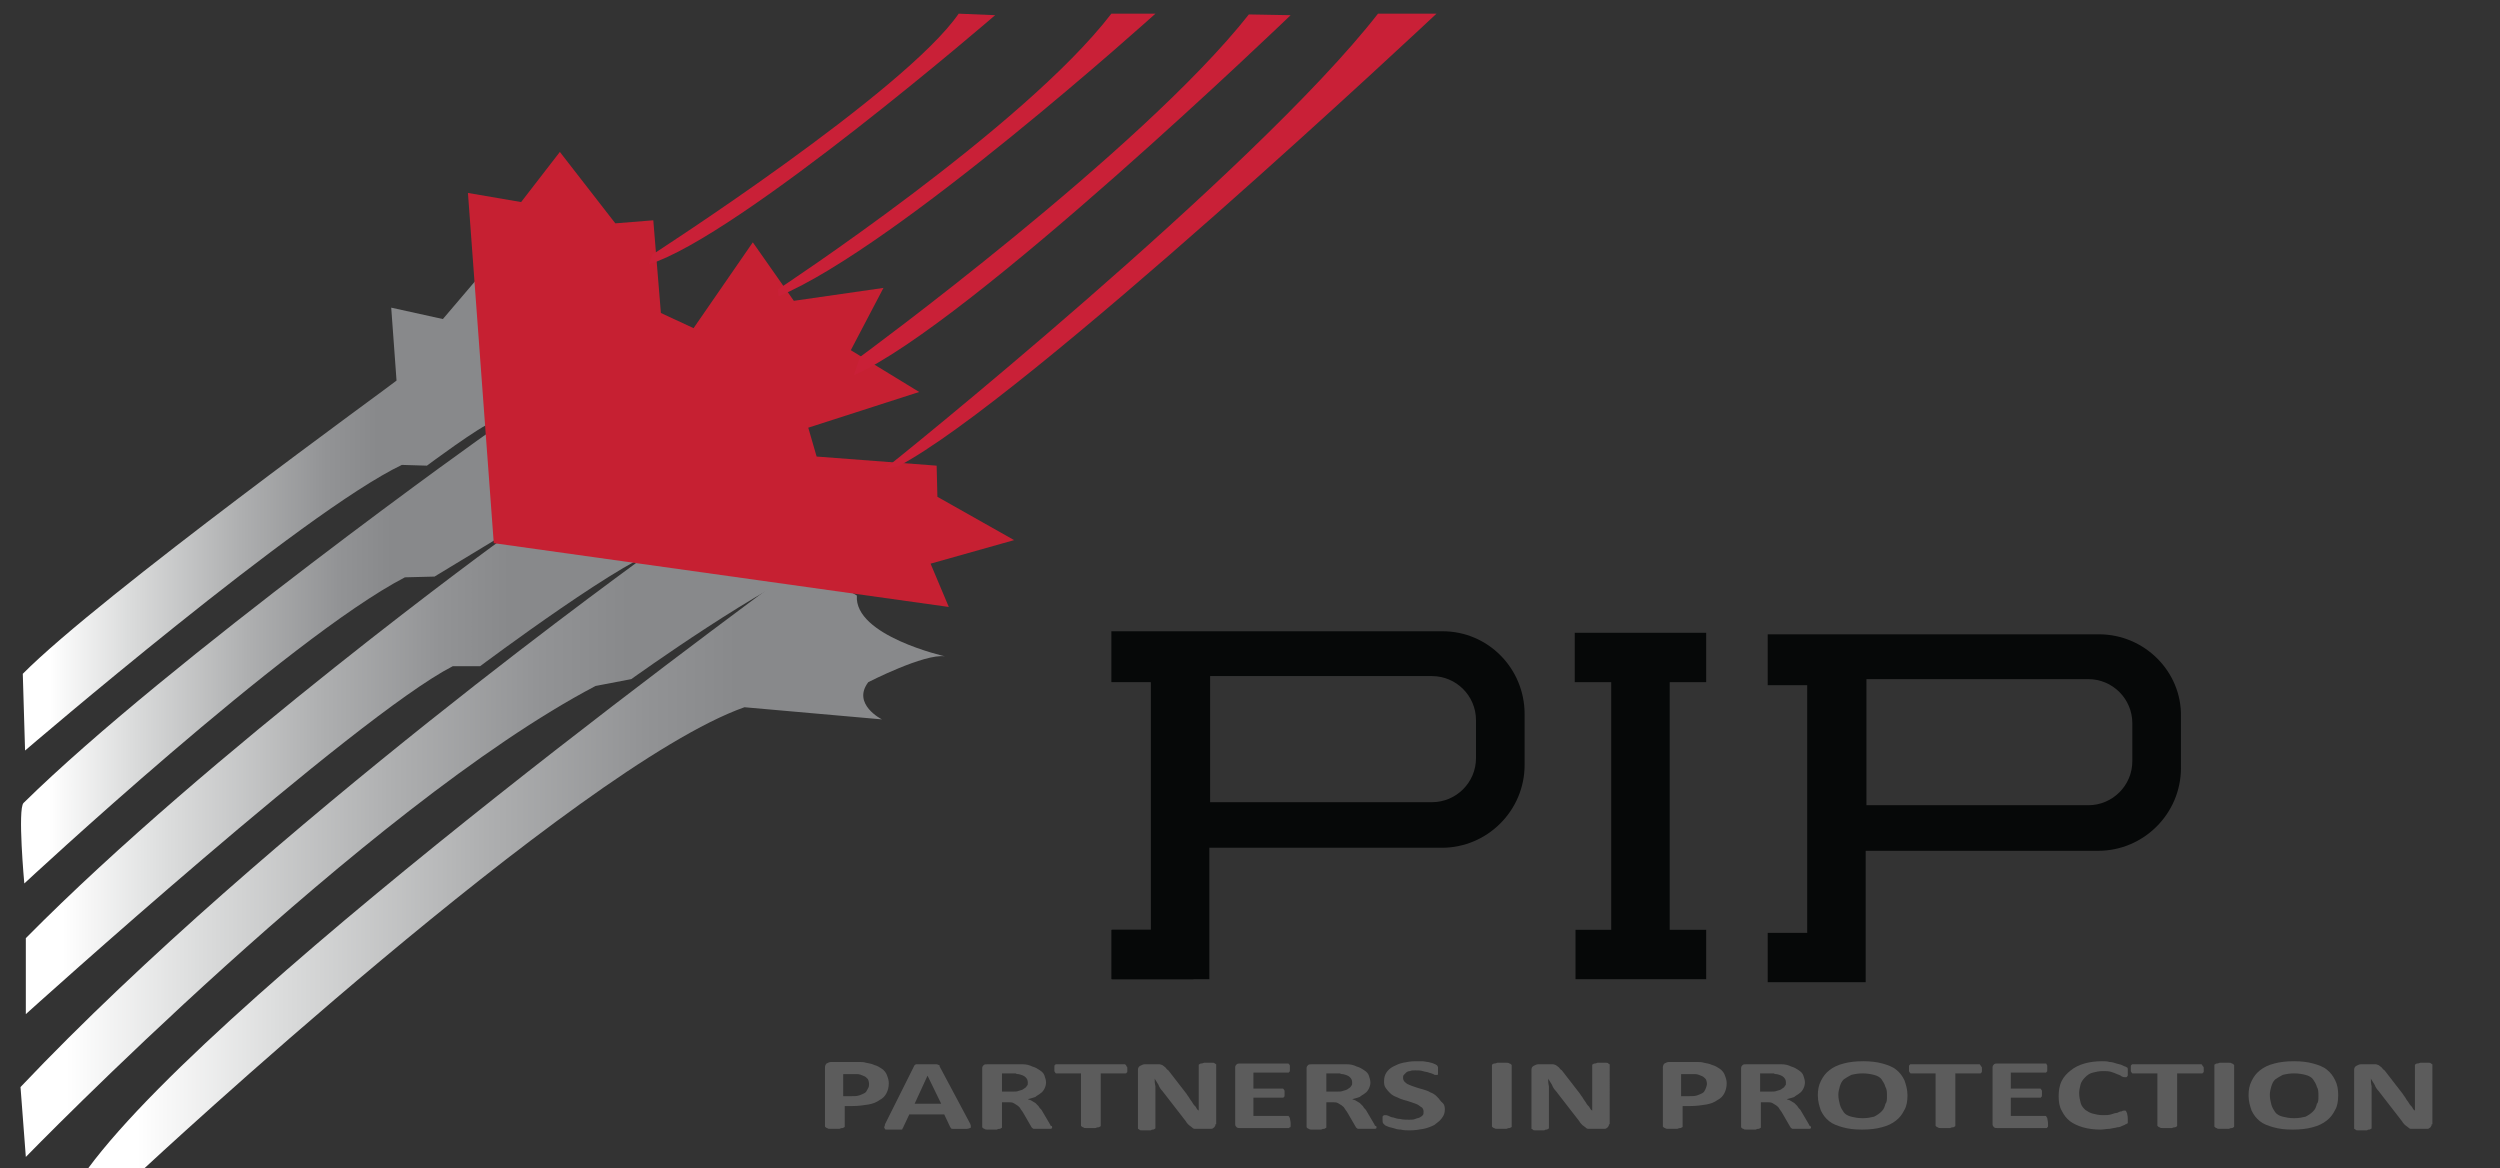 <?xml version="1.0" encoding="utf-8"?>
<!-- Generator: Adobe Illustrator 26.3.1, SVG Export Plug-In . SVG Version: 6.00 Build 0)  -->
<svg version="1.1" id="Layer_1" xmlns="http://www.w3.org/2000/svg" xmlns:xlink="http://www.w3.org/1999/xlink" x="0px" y="0px"
	 viewBox="0 0 329.1 153.8" style="enable-background:new 0 0 329.1 153.8;" xml:space="preserve">
<rect x="0" y="0" width="329.1" height="153.8" fill="#333333" stroke="none"/>
<style type="text/css">
	.st0{fill:url(#SVGID_1_);}
	.st1{fill:url(#SVGID_00000123417663875350248370000007890113740024596122_);}
	.st2{fill:url(#SVGID_00000123433189975797429350000001321365457676107177_);}
	.st3{fill:url(#SVGID_00000124856715641565866850000003479520267370377601_);}
	.st4{fill:url(#SVGID_00000119817862842609317190000006326352976537548166_);}
	.st5{fill:#060808;}
	.st6{fill:#C62032;}
	.st7{fill:#C92037;}
	.st8{fill:#5C5C5C;}
</style>
<linearGradient id="SVGID_1_" gradientUnits="userSpaceOnUse" x1="11.571" y1="113.931" x2="124.453" y2="113.931">
	<stop  offset="5.675676e-02" style="stop-color:#FFFFFF"/>
	<stop  offset="0.225" style="stop-color:#DBDCDC"/>
	<stop  offset="0.464" style="stop-color:#AEAFB0"/>
	<stop  offset="0.649" style="stop-color:#929395"/>
	<stop  offset="0.757" style="stop-color:#88898B"/>
</linearGradient>
<path class="st0" d="M11.6,153.8H19c0,0,56.9-52.9,79-60.7l18.1,1.6c0,0-4-2-1.8-4.9c0,0,7.4-3.8,10.1-3.4c0,0-12-2.7-11.6-8
	l-7.1-4.3C105.8,74.1,29.7,129.3,11.6,153.8z"/>
<linearGradient id="SVGID_00000084514827529301182860000008069531749702171327_" gradientUnits="userSpaceOnUse" x1="2.693" y1="112.481" x2="108.327" y2="112.481">
	<stop  offset="5.675676e-02" style="stop-color:#FFFFFF"/>
	<stop  offset="0.225" style="stop-color:#DBDCDC"/>
	<stop  offset="0.464" style="stop-color:#AEAFB0"/>
	<stop  offset="0.649" style="stop-color:#929395"/>
	<stop  offset="0.757" style="stop-color:#88898B"/>
</linearGradient>
<path style="fill:url(#SVGID_00000084514827529301182860000008069531749702171327_);" d="M2.7,143.1l0.7,9.2c0,0,44.9-46.2,75-62
	l4.7-0.9c0,0,18.1-13,25.2-15.2l-22.5-1.6C85.9,72.6,35.3,108.7,2.7,143.1z"/>
<linearGradient id="SVGID_00000109009029212325283780000001444238118520747911_" gradientUnits="userSpaceOnUse" x1="3.417" y1="102.063" x2="87.49" y2="102.063">
	<stop  offset="5.675676e-02" style="stop-color:#FFFFFF"/>
	<stop  offset="0.225" style="stop-color:#DBDCDC"/>
	<stop  offset="0.464" style="stop-color:#AEAFB0"/>
	<stop  offset="0.649" style="stop-color:#929395"/>
	<stop  offset="0.757" style="stop-color:#88898B"/>
</linearGradient>
<path style="fill:url(#SVGID_00000109009029212325283780000001444238118520747911_);" d="M3.4,123.5v10c0,0,43.5-39.3,56.2-45.8h3.6
	c0,0,20.3-15.2,24.3-15.4l-21-1.6C66.5,70.6,27.5,99.1,3.4,123.5z"/>
<linearGradient id="SVGID_00000159429495466358522990000010703513140165023370_" gradientUnits="userSpaceOnUse" x1="2.823" y1="86.435" x2="67.151" y2="86.435">
	<stop  offset="5.675676e-02" style="stop-color:#FFFFFF"/>
	<stop  offset="0.225" style="stop-color:#DBDCDC"/>
	<stop  offset="0.464" style="stop-color:#AEAFB0"/>
	<stop  offset="0.649" style="stop-color:#929395"/>
	<stop  offset="0.757" style="stop-color:#88898B"/>
</linearGradient>
<path style="fill:url(#SVGID_00000159429495466358522990000010703513140165023370_);" d="M3.1,105.7c-0.8,0.8,0.1,10.6,0.1,10.6
	S37.9,84,53.3,76l3.9-0.1l9.9-6l-2.3-13.3C64.8,56.5,22,87.1,3.1,105.7z"/>
<linearGradient id="SVGID_00000068645262708304245980000006339281869611144379_" gradientUnits="userSpaceOnUse" x1="3.01" y1="67.682" x2="64.705" y2="67.682">
	<stop  offset="5.675676e-02" style="stop-color:#FFFFFF"/>
	<stop  offset="0.225" style="stop-color:#DBDCDC"/>
	<stop  offset="0.464" style="stop-color:#AEAFB0"/>
	<stop  offset="0.649" style="stop-color:#929395"/>
	<stop  offset="0.757" style="stop-color:#88898B"/>
</linearGradient>
<path style="fill:url(#SVGID_00000068645262708304245980000006339281869611144379_);" d="M3,88.7l0.3,10.1c0,0,36.6-31.4,49.6-37.6
	l3.3,0.1c0,0,7.1-5.3,8.6-5.7l-1.9-19L58.3,42l-6.8-1.5l0.7,9.6C52.2,50.2,13.2,78.4,3,88.7z"/>
<path class="st5" d="M151.6,87v2.8h0.1L151.6,87L151.6,87z"/>
<rect x="151.5" y="87" class="st5" width="0.1" height="2.8"/>
<rect x="146.4" y="122.4" class="st5" width="10.7" height="6.5"/>
<path class="st5" d="M189.9,83.1h-43.6v6.7h5.2v32.6h-5.2v6.5h5.2v0h7.7v-17.3h30.6c6,0,10.9-4.9,10.9-10.9V94
	C200.7,88,195.9,83.1,189.9,83.1z M194.3,99.8c0,3.2-2.6,5.8-5.8,5.8h-29.2V89h29.2c3.2,0,5.8,2.6,5.8,5.8V99.8z"/>
<path class="st5" d="M276.3,83.5h-43.6v6.7h5.2v32.6h-5.2v6.5h5.2v0h7.7V112h30.6c6,0,10.9-4.9,10.9-10.9v-6.8
	C287.2,88.4,282.3,83.5,276.3,83.5z M280.7,100.2c0,3.2-2.6,5.8-5.8,5.8h-29.2V89.4h29.2c3.2,0,5.8,2.6,5.8,5.8V100.2z"/>
<rect x="151.5" y="87" class="st5" width="0.1" height="2.8"/>
<polygon class="st5" points="219.8,89.8 219.8,122.4 224.6,122.4 224.6,128.9 207.4,128.9 207.4,122.4 212.1,122.4 212.1,89.8 
	207.3,89.8 207.3,83.3 224.6,83.3 224.6,89.8 "/>
<polygon class="st6" points="61.6,25.4 65,71.5 124.9,79.9 122.5,74.2 133.5,71.1 123.4,65.4 123.3,61.3 107.5,60.1 106.4,56.3 
	121,51.6 112,46.1 116.3,37.9 104.5,39.6 99.1,31.9 91.3,43.2 87,41.2 86,29 81,29.4 73.7,20 68.6,26.6 "/>
<path class="st7" d="M181.4,1.8h7.7c0,0-54.2,50.9-70.9,59.6l-1.6,0.2C116.7,61.6,165.2,22.6,181.4,1.8z"/>
<path class="st7" d="M113.2,47c0,0,37.1-27.2,51.2-45.1l5.5,0.1c0,0-42.3,40.7-57.5,47.4L113.2,47z"/>
<path class="st7" d="M102.4,38.1c0,0,32.4-21.3,43.9-36.3h5.8c0,0-34,30.7-49.6,37.2L102.4,38.1z"/>
<path class="st7" d="M85.9,33.5c0,0,33.2-21.4,40.3-31.7L131,2c0,0-33.7,29.1-45.6,32.8L85.9,33.5z"/>
<g>
	<path class="st8" d="M117,142.6c0,0.5-0.1,0.9-0.3,1.3c-0.2,0.4-0.5,0.7-0.9,0.9c-0.4,0.3-0.9,0.5-1.5,0.6
		c-0.6,0.1-1.3,0.2-2.1,0.2h-1v2.7c0,0,0,0.1-0.1,0.1c0,0-0.1,0.1-0.2,0.1c-0.1,0-0.2,0-0.4,0.1c-0.2,0-0.4,0-0.6,0
		c-0.2,0-0.4,0-0.6,0c-0.2,0-0.3,0-0.4-0.1c-0.1,0-0.2-0.1-0.2-0.1c0,0-0.1-0.1-0.1-0.1v-7.8c0-0.2,0.1-0.4,0.2-0.5
		c0.2-0.1,0.4-0.2,0.6-0.2h2.9c0.3,0,0.6,0,0.8,0c0.3,0,0.6,0,0.9,0.1c0.4,0.1,0.7,0.1,1.1,0.3c0.4,0.1,0.7,0.3,1,0.5
		c0.3,0.2,0.5,0.5,0.6,0.7C116.9,141.9,117,142.2,117,142.6z M114.4,142.7c0-0.3-0.1-0.6-0.2-0.7c-0.2-0.2-0.3-0.3-0.6-0.4
		c-0.2-0.1-0.5-0.2-0.7-0.2c-0.2,0-0.5,0-0.8,0h-1.1v2.9h1.1c0.4,0,0.7,0,1-0.1c0.3-0.1,0.5-0.2,0.7-0.3c0.2-0.1,0.3-0.3,0.4-0.5
		C114.4,143.1,114.4,142.9,114.4,142.7z"/>
	<path class="st8" d="M127.7,147.9c0.1,0.2,0.1,0.3,0.1,0.4c0,0.1,0,0.2-0.1,0.2c-0.1,0-0.2,0.1-0.4,0.1c-0.2,0-0.4,0-0.7,0
		c-0.3,0-0.6,0-0.8,0c-0.2,0-0.3,0-0.4,0c-0.1,0-0.2,0-0.2-0.1c0,0-0.1-0.1-0.1-0.1l-0.8-1.7h-4.6l-0.8,1.7c0,0.1-0.1,0.1-0.1,0.2
		s-0.1,0.1-0.2,0.1c-0.1,0-0.2,0-0.4,0c-0.2,0-0.4,0-0.7,0c-0.3,0-0.5,0-0.7,0c-0.2,0-0.3,0-0.3-0.1c-0.1-0.1-0.1-0.1-0.1-0.2
		c0-0.1,0.1-0.2,0.1-0.4l3.8-7.6c0-0.1,0.1-0.1,0.1-0.2c0.1,0,0.1-0.1,0.2-0.1c0.1,0,0.3,0,0.5,0c0.2,0,0.5,0,0.8,0
		c0.4,0,0.7,0,0.9,0c0.2,0,0.4,0,0.5,0c0.1,0,0.2,0.1,0.3,0.1c0.1,0,0.1,0.1,0.1,0.2L127.7,147.9z M122.1,141.6L122.1,141.6
		l-1.7,3.7h3.5L122.1,141.6z"/>
	<path class="st8" d="M138.5,148.4c0,0,0,0.1,0,0.1c0,0-0.1,0.1-0.2,0.1c-0.1,0-0.2,0-0.4,0c-0.2,0-0.4,0-0.8,0c-0.3,0-0.5,0-0.6,0
		c-0.2,0-0.3,0-0.4,0c-0.1,0-0.2-0.1-0.2-0.1c0,0-0.1-0.1-0.1-0.1l-1.1-1.9c-0.1-0.2-0.3-0.4-0.4-0.6c-0.1-0.2-0.3-0.3-0.4-0.4
		c-0.2-0.1-0.3-0.2-0.5-0.3c-0.2-0.1-0.4-0.1-0.7-0.1h-0.8v3.3c0,0,0,0.1-0.1,0.1c0,0-0.1,0.1-0.2,0.1c-0.1,0-0.2,0-0.4,0.1
		c-0.2,0-0.4,0-0.6,0c-0.2,0-0.4,0-0.6,0c-0.2,0-0.3,0-0.4-0.1c-0.1,0-0.2-0.1-0.2-0.1c0,0-0.1-0.1-0.1-0.1v-7.8
		c0-0.2,0.1-0.3,0.2-0.4c0.1-0.1,0.3-0.1,0.5-0.1h3.2c0.3,0,0.6,0,0.8,0c0.2,0,0.4,0,0.6,0c0.5,0,0.9,0.1,1.3,0.3
		c0.4,0.1,0.7,0.3,1,0.5c0.3,0.2,0.5,0.4,0.6,0.7c0.1,0.3,0.2,0.6,0.2,0.9c0,0.3-0.1,0.6-0.2,0.8c-0.1,0.2-0.3,0.5-0.5,0.6
		c-0.2,0.2-0.5,0.3-0.7,0.5c-0.3,0.1-0.6,0.2-1,0.3c0.2,0.1,0.4,0.1,0.5,0.2c0.2,0.1,0.3,0.2,0.5,0.3c0.1,0.1,0.3,0.3,0.4,0.4
		c0.1,0.2,0.2,0.3,0.4,0.5l1,1.7c0.1,0.2,0.2,0.3,0.2,0.4C138.5,148.2,138.5,148.3,138.5,148.4z M135.3,142.5c0-0.3-0.1-0.5-0.3-0.7
		c-0.2-0.2-0.5-0.3-0.9-0.4c-0.1,0-0.3,0-0.4-0.1c-0.2,0-0.4,0-0.7,0h-1.1v2.4h1.3c0.4,0,0.7,0,0.9-0.1c0.3-0.1,0.5-0.1,0.7-0.3
		c0.2-0.1,0.3-0.2,0.4-0.4C135.3,142.9,135.3,142.7,135.3,142.5z"/>
	<path class="st8" d="M148.4,140.7c0,0.1,0,0.2,0,0.3c0,0.1,0,0.2-0.1,0.2c0,0.1-0.1,0.1-0.1,0.1c0,0-0.1,0-0.2,0h-3.1v6.9
		c0,0,0,0.1-0.1,0.1c0,0-0.1,0.1-0.2,0.1c-0.1,0-0.2,0-0.4,0.1c-0.2,0-0.4,0-0.6,0c-0.2,0-0.4,0-0.6,0c-0.2,0-0.3,0-0.4-0.1
		c-0.1,0-0.2-0.1-0.2-0.1c0,0-0.1-0.1-0.1-0.1v-6.9h-3.1c-0.1,0-0.1,0-0.2,0c0,0-0.1-0.1-0.1-0.1c0-0.1-0.1-0.1-0.1-0.2
		c0-0.1,0-0.2,0-0.3c0-0.1,0-0.2,0-0.3c0-0.1,0-0.2,0.1-0.2c0-0.1,0.1-0.1,0.1-0.1c0,0,0.1,0,0.2,0h8.7c0.1,0,0.1,0,0.2,0
		c0,0,0.1,0.1,0.1,0.1s0.1,0.1,0.1,0.2C148.4,140.4,148.4,140.5,148.4,140.7z"/>
	<path class="st8" d="M160,148c0,0.1,0,0.2-0.1,0.3c0,0.1-0.1,0.1-0.2,0.2s-0.2,0.1-0.3,0.1c-0.1,0-0.2,0-0.4,0h-1.1
		c-0.2,0-0.4,0-0.6,0c-0.2,0-0.3-0.1-0.4-0.2c-0.1-0.1-0.3-0.2-0.4-0.3c-0.1-0.1-0.3-0.3-0.4-0.5l-3.1-4c-0.2-0.2-0.4-0.5-0.5-0.8
		c-0.2-0.3-0.3-0.5-0.5-0.8h0c0,0.3,0,0.6,0.1,1c0,0.3,0,0.6,0,1v4.5c0,0,0,0.1-0.1,0.1c0,0-0.1,0.1-0.2,0.1c-0.1,0-0.2,0-0.3,0.1
		c-0.1,0-0.3,0-0.6,0c-0.2,0-0.4,0-0.6,0c-0.1,0-0.3,0-0.3-0.1c-0.1,0-0.1-0.1-0.2-0.1c0,0,0-0.1,0-0.1v-7.7c0-0.2,0.1-0.4,0.3-0.5
		c0.2-0.1,0.4-0.2,0.6-0.2h1.3c0.2,0,0.4,0,0.6,0c0.2,0,0.3,0.1,0.4,0.1c0.1,0.1,0.3,0.2,0.4,0.3c0.1,0.1,0.2,0.3,0.4,0.4l2.4,3.1
		c0.1,0.2,0.3,0.4,0.4,0.6c0.1,0.2,0.3,0.4,0.4,0.6c0.1,0.2,0.3,0.4,0.4,0.5c0.1,0.2,0.2,0.4,0.4,0.5h0c0-0.3,0-0.6,0-1
		c0-0.3,0-0.7,0-1v-4c0,0,0-0.1,0.1-0.1c0,0,0.1-0.1,0.2-0.1c0.1,0,0.2,0,0.4-0.1c0.1,0,0.3,0,0.6,0c0.2,0,0.4,0,0.5,0
		c0.1,0,0.3,0,0.3,0.1c0.1,0,0.1,0.1,0.2,0.1c0,0,0,0.1,0,0.1V148z"/>
	<path class="st8" d="M169.9,147.9c0,0.1,0,0.2,0,0.3c0,0.1,0,0.2-0.1,0.2s-0.1,0.1-0.1,0.1c0,0-0.1,0-0.2,0h-6.2
		c-0.2,0-0.4,0-0.5-0.1c-0.1-0.1-0.2-0.2-0.2-0.4v-7.5c0-0.2,0.1-0.3,0.2-0.4c0.1-0.1,0.3-0.1,0.5-0.1h6.1c0.1,0,0.1,0,0.2,0
		c0,0,0.1,0.1,0.1,0.1s0.1,0.1,0.1,0.2c0,0.1,0,0.2,0,0.3c0,0.1,0,0.2,0,0.3c0,0.1,0,0.2-0.1,0.2c0,0.1-0.1,0.1-0.1,0.1
		c0,0-0.1,0-0.2,0h-4.4v2.1h3.7c0.1,0,0.1,0,0.2,0c0,0,0.1,0.1,0.1,0.1c0,0.1,0.1,0.1,0.1,0.2c0,0.1,0,0.2,0,0.3c0,0.1,0,0.2,0,0.3
		c0,0.1,0,0.2-0.1,0.2c0,0.1-0.1,0.1-0.1,0.1s-0.1,0-0.2,0h-3.7v2.4h4.4c0.1,0,0.1,0,0.2,0c0,0,0.1,0.1,0.1,0.1
		c0,0.1,0.1,0.1,0.1,0.2C169.9,147.7,169.9,147.8,169.9,147.9z"/>
	<path class="st8" d="M181.2,148.4c0,0,0,0.1,0,0.1c0,0-0.1,0.1-0.2,0.1c-0.1,0-0.2,0-0.4,0c-0.2,0-0.4,0-0.8,0c-0.3,0-0.5,0-0.6,0
		c-0.2,0-0.3,0-0.4,0c-0.1,0-0.2-0.1-0.2-0.1c0,0-0.1-0.1-0.1-0.1l-1.1-1.9c-0.1-0.2-0.3-0.4-0.4-0.6c-0.1-0.2-0.3-0.3-0.4-0.4
		c-0.2-0.1-0.3-0.2-0.5-0.3c-0.2-0.1-0.4-0.1-0.7-0.1h-0.8v3.3c0,0,0,0.1-0.1,0.1c0,0-0.1,0.1-0.2,0.1c-0.1,0-0.2,0-0.4,0.1
		c-0.2,0-0.4,0-0.6,0c-0.2,0-0.4,0-0.6,0c-0.2,0-0.3,0-0.4-0.1c-0.1,0-0.2-0.1-0.2-0.1c0,0-0.1-0.1-0.1-0.1v-7.8
		c0-0.2,0.1-0.3,0.2-0.4c0.1-0.1,0.3-0.1,0.5-0.1h3.2c0.3,0,0.6,0,0.8,0c0.2,0,0.4,0,0.6,0c0.5,0,0.9,0.1,1.3,0.3
		c0.4,0.1,0.7,0.3,1,0.5c0.3,0.2,0.5,0.4,0.6,0.7c0.1,0.3,0.2,0.6,0.2,0.9c0,0.3-0.1,0.6-0.2,0.8c-0.1,0.2-0.3,0.5-0.5,0.6
		c-0.2,0.2-0.5,0.3-0.7,0.5c-0.3,0.1-0.6,0.2-1,0.3c0.2,0.1,0.4,0.1,0.5,0.2c0.2,0.1,0.3,0.2,0.5,0.3c0.1,0.1,0.3,0.3,0.4,0.4
		c0.1,0.2,0.2,0.3,0.4,0.5l1,1.7c0.1,0.2,0.2,0.3,0.2,0.4C181.2,148.2,181.2,148.3,181.2,148.4z M178,142.5c0-0.3-0.1-0.5-0.3-0.7
		c-0.2-0.2-0.5-0.3-0.9-0.4c-0.1,0-0.3,0-0.4-0.1c-0.2,0-0.4,0-0.7,0h-1.1v2.4h1.3c0.4,0,0.7,0,0.9-0.1c0.3-0.1,0.5-0.1,0.7-0.3
		c0.2-0.1,0.3-0.2,0.4-0.4C178,142.9,178,142.7,178,142.5z"/>
	<path class="st8" d="M190.2,146c0,0.5-0.1,0.8-0.4,1.2c-0.2,0.3-0.6,0.6-1,0.9c-0.4,0.2-0.9,0.4-1.4,0.5c-0.6,0.1-1.1,0.2-1.8,0.2
		c-0.4,0-0.8,0-1.2-0.1c-0.4,0-0.7-0.1-1-0.2c-0.3-0.1-0.5-0.1-0.7-0.2c-0.2-0.1-0.3-0.1-0.4-0.2c-0.1-0.1-0.1-0.1-0.2-0.2
		s-0.1-0.3-0.1-0.5c0-0.1,0-0.3,0-0.3c0-0.1,0-0.2,0.1-0.2c0-0.1,0.1-0.1,0.1-0.1s0.1,0,0.2,0c0.1,0,0.2,0,0.4,0.1s0.4,0.2,0.6,0.2
		c0.3,0.1,0.6,0.2,0.9,0.2c0.4,0.1,0.8,0.1,1.2,0.1c0.3,0,0.6,0,0.8-0.1s0.4-0.1,0.6-0.2c0.2-0.1,0.3-0.2,0.4-0.3
		c0.1-0.1,0.1-0.3,0.1-0.5c0-0.2-0.1-0.4-0.2-0.5c-0.2-0.1-0.4-0.3-0.6-0.4c-0.2-0.1-0.5-0.2-0.8-0.3c-0.3-0.1-0.6-0.2-1-0.3
		c-0.3-0.1-0.6-0.2-1-0.4c-0.3-0.1-0.6-0.3-0.8-0.5c-0.2-0.2-0.4-0.4-0.6-0.7c-0.2-0.3-0.2-0.6-0.2-0.9c0-0.4,0.1-0.8,0.3-1.1
		c0.2-0.3,0.5-0.6,0.9-0.8c0.4-0.2,0.8-0.4,1.3-0.5c0.5-0.1,1-0.2,1.6-0.2c0.3,0,0.6,0,0.9,0c0.3,0,0.6,0.1,0.8,0.1
		c0.3,0.1,0.5,0.1,0.7,0.2c0.2,0.1,0.3,0.1,0.4,0.2c0.1,0,0.1,0.1,0.1,0.1c0,0,0,0.1,0.1,0.1c0,0.1,0,0.1,0,0.2c0,0.1,0,0.2,0,0.3
		c0,0.1,0,0.2,0,0.3c0,0.1,0,0.2,0,0.2c0,0.1-0.1,0.1-0.1,0.1c0,0-0.1,0-0.2,0c-0.1,0-0.2,0-0.3-0.1c-0.2-0.1-0.3-0.1-0.6-0.2
		c-0.2-0.1-0.5-0.1-0.8-0.2c-0.3-0.1-0.6-0.1-1-0.1c-0.3,0-0.5,0-0.7,0.1c-0.2,0-0.4,0.1-0.5,0.2c-0.1,0.1-0.2,0.2-0.3,0.3
		c-0.1,0.1-0.1,0.2-0.1,0.4c0,0.2,0.1,0.4,0.2,0.5c0.1,0.1,0.3,0.3,0.6,0.4c0.2,0.1,0.5,0.2,0.8,0.3c0.3,0.1,0.6,0.2,1,0.3
		c0.3,0.1,0.7,0.2,1,0.4c0.3,0.1,0.6,0.3,0.8,0.5c0.2,0.2,0.4,0.4,0.6,0.7C190.1,145.3,190.2,145.6,190.2,146z"/>
	<path class="st8" d="M199,148.3c0,0,0,0.1-0.1,0.1c0,0-0.1,0.1-0.2,0.1c-0.1,0-0.2,0-0.4,0.1c-0.2,0-0.4,0-0.6,0
		c-0.2,0-0.4,0-0.6,0c-0.2,0-0.3,0-0.4-0.1c-0.1,0-0.2-0.1-0.2-0.1c0,0-0.1-0.1-0.1-0.1v-8.1c0,0,0-0.1,0.1-0.1c0,0,0.1-0.1,0.2-0.1
		c0.1,0,0.2,0,0.4-0.1c0.2,0,0.4,0,0.6,0c0.2,0,0.4,0,0.6,0c0.2,0,0.3,0,0.4,0.1c0.1,0,0.2,0.1,0.2,0.1c0,0,0.1,0.1,0.1,0.1V148.3z"
		/>
	<path class="st8" d="M211.8,148c0,0.1,0,0.2-0.1,0.3c0,0.1-0.1,0.1-0.2,0.2s-0.2,0.1-0.3,0.1c-0.1,0-0.2,0-0.4,0h-1.1
		c-0.2,0-0.4,0-0.6,0c-0.2,0-0.3-0.1-0.4-0.2c-0.1-0.1-0.3-0.2-0.4-0.3c-0.1-0.1-0.3-0.3-0.4-0.5l-3.1-4c-0.2-0.2-0.4-0.5-0.5-0.8
		c-0.2-0.3-0.3-0.5-0.5-0.8h0c0,0.3,0,0.6,0.1,1c0,0.3,0,0.6,0,1v4.5c0,0,0,0.1-0.1,0.1c0,0-0.1,0.1-0.2,0.1c-0.1,0-0.2,0-0.3,0.1
		c-0.1,0-0.3,0-0.6,0c-0.2,0-0.4,0-0.6,0c-0.1,0-0.3,0-0.3-0.1c-0.1,0-0.1-0.1-0.2-0.1c0,0,0-0.1,0-0.1v-7.7c0-0.2,0.1-0.4,0.3-0.5
		c0.2-0.1,0.4-0.2,0.6-0.2h1.3c0.2,0,0.4,0,0.6,0c0.2,0,0.3,0.1,0.4,0.1c0.1,0.1,0.3,0.2,0.4,0.3c0.1,0.1,0.2,0.3,0.4,0.4l2.4,3.1
		c0.1,0.2,0.3,0.4,0.4,0.6c0.1,0.2,0.3,0.4,0.4,0.6c0.1,0.2,0.3,0.4,0.4,0.5c0.1,0.2,0.2,0.4,0.4,0.5h0c0-0.3,0-0.6,0-1
		c0-0.3,0-0.7,0-1v-4c0,0,0-0.1,0.1-0.1c0,0,0.1-0.1,0.2-0.1c0.1,0,0.2,0,0.4-0.1c0.1,0,0.3,0,0.6,0c0.2,0,0.4,0,0.5,0
		c0.1,0,0.3,0,0.3,0.1c0.1,0,0.1,0.1,0.2,0.1c0,0,0,0.1,0,0.1V148z"/>
	<path class="st8" d="M227.3,142.6c0,0.5-0.1,0.9-0.3,1.3c-0.2,0.4-0.5,0.7-0.9,0.9c-0.4,0.3-0.9,0.5-1.5,0.6s-1.3,0.2-2.1,0.2h-1
		v2.7c0,0,0,0.1-0.1,0.1c0,0-0.1,0.1-0.2,0.1c-0.1,0-0.2,0-0.4,0.1c-0.2,0-0.4,0-0.6,0c-0.2,0-0.4,0-0.6,0c-0.2,0-0.3,0-0.4-0.1
		c-0.1,0-0.2-0.1-0.2-0.1c0,0-0.1-0.1-0.1-0.1v-7.8c0-0.2,0.1-0.4,0.2-0.5c0.2-0.1,0.4-0.2,0.6-0.2h2.9c0.3,0,0.6,0,0.8,0
		c0.3,0,0.6,0,0.9,0.1c0.4,0.1,0.7,0.1,1.1,0.3c0.4,0.1,0.7,0.3,1,0.5c0.3,0.2,0.5,0.5,0.6,0.7C227.2,141.9,227.3,142.2,227.3,142.6
		z M224.7,142.7c0-0.3-0.1-0.6-0.2-0.7c-0.2-0.2-0.3-0.3-0.6-0.4c-0.2-0.1-0.5-0.2-0.7-0.2c-0.2,0-0.5,0-0.8,0h-1.1v2.9h1.1
		c0.4,0,0.7,0,1-0.1c0.3-0.1,0.5-0.2,0.7-0.3c0.2-0.1,0.3-0.3,0.4-0.5C224.6,143.1,224.7,142.9,224.7,142.7z"/>
	<path class="st8" d="M238.4,148.4c0,0,0,0.1,0,0.1c0,0-0.1,0.1-0.2,0.1c-0.1,0-0.2,0-0.4,0c-0.2,0-0.4,0-0.8,0c-0.3,0-0.5,0-0.6,0
		c-0.2,0-0.3,0-0.4,0c-0.1,0-0.2-0.1-0.2-0.1c0,0-0.1-0.1-0.1-0.1l-1.1-1.9c-0.1-0.2-0.3-0.4-0.4-0.6c-0.1-0.2-0.3-0.3-0.4-0.4
		c-0.2-0.1-0.3-0.2-0.5-0.3c-0.2-0.1-0.4-0.1-0.7-0.1h-0.8v3.3c0,0,0,0.1-0.1,0.1c0,0-0.1,0.1-0.2,0.1c-0.1,0-0.2,0-0.4,0.1
		c-0.2,0-0.4,0-0.6,0c-0.2,0-0.4,0-0.6,0c-0.2,0-0.3,0-0.4-0.1c-0.1,0-0.2-0.1-0.2-0.1c0,0-0.1-0.1-0.1-0.1v-7.8
		c0-0.2,0.1-0.3,0.2-0.4c0.1-0.1,0.3-0.1,0.5-0.1h3.2c0.3,0,0.6,0,0.8,0c0.2,0,0.4,0,0.6,0c0.5,0,0.9,0.1,1.3,0.3
		c0.4,0.1,0.7,0.3,1,0.5c0.3,0.2,0.5,0.4,0.6,0.7c0.1,0.3,0.2,0.6,0.2,0.9c0,0.3-0.1,0.6-0.2,0.8c-0.1,0.2-0.3,0.5-0.5,0.6
		c-0.2,0.2-0.5,0.3-0.7,0.5c-0.3,0.1-0.6,0.2-1,0.3c0.2,0.1,0.4,0.1,0.5,0.2c0.2,0.1,0.3,0.2,0.5,0.3c0.1,0.1,0.3,0.3,0.4,0.4
		c0.1,0.2,0.2,0.3,0.4,0.5l1,1.7c0.1,0.2,0.2,0.3,0.2,0.4C238.3,148.2,238.4,148.3,238.4,148.4z M235.1,142.5c0-0.3-0.1-0.5-0.3-0.7
		c-0.2-0.2-0.5-0.3-0.9-0.4c-0.1,0-0.3,0-0.4-0.1c-0.2,0-0.4,0-0.7,0h-1.1v2.4h1.3c0.4,0,0.7,0,0.9-0.1c0.3-0.1,0.5-0.1,0.7-0.3
		c0.2-0.1,0.3-0.2,0.4-0.4C235.1,142.9,235.1,142.7,235.1,142.5z"/>
	<path class="st8" d="M251.1,144.2c0,0.7-0.1,1.4-0.4,1.9c-0.3,0.6-0.6,1-1.1,1.4s-1.1,0.7-1.9,0.9c-0.7,0.2-1.6,0.3-2.6,0.3
		c-1,0-1.8-0.1-2.5-0.3c-0.7-0.2-1.3-0.4-1.8-0.8c-0.5-0.4-0.8-0.8-1.1-1.4c-0.2-0.6-0.4-1.2-0.4-2c0-0.7,0.1-1.3,0.4-1.9
		c0.3-0.6,0.6-1,1.1-1.4c0.5-0.4,1.1-0.7,1.9-0.9c0.7-0.2,1.6-0.3,2.6-0.3c0.9,0,1.8,0.1,2.5,0.3c0.7,0.2,1.3,0.4,1.8,0.8
		c0.5,0.4,0.8,0.8,1.1,1.4C250.9,142.8,251.1,143.4,251.1,144.2z M248.4,144.3c0-0.5,0-0.9-0.2-1.2c-0.1-0.4-0.3-0.7-0.5-1
		c-0.2-0.3-0.6-0.5-1-0.6c-0.4-0.1-0.9-0.2-1.5-0.2c-0.6,0-1.1,0.1-1.5,0.2c-0.4,0.2-0.7,0.4-1,0.6c-0.3,0.3-0.4,0.6-0.5,0.9
		c-0.1,0.4-0.2,0.7-0.2,1.1c0,0.5,0.1,0.9,0.2,1.3c0.1,0.4,0.3,0.7,0.5,1c0.2,0.3,0.6,0.5,1,0.6c0.4,0.1,0.9,0.2,1.5,0.2
		c0.6,0,1.1-0.1,1.5-0.2c0.4-0.2,0.7-0.4,1-0.7s0.4-0.6,0.5-1C248.4,145.1,248.4,144.7,248.4,144.3z"/>
	<path class="st8" d="M260.9,140.7c0,0.1,0,0.2,0,0.3c0,0.1,0,0.2-0.1,0.2c0,0.1-0.1,0.1-0.1,0.1c0,0-0.1,0-0.2,0h-3.1v6.9
		c0,0,0,0.1-0.1,0.1c0,0-0.1,0.1-0.2,0.1c-0.1,0-0.2,0-0.4,0.1c-0.2,0-0.4,0-0.6,0c-0.2,0-0.4,0-0.6,0c-0.2,0-0.3,0-0.4-0.1
		c-0.1,0-0.2-0.1-0.2-0.1c0,0-0.1-0.1-0.1-0.1v-6.9h-3.1c-0.1,0-0.1,0-0.2,0c0,0-0.1-0.1-0.1-0.1c0-0.1-0.1-0.1-0.1-0.2
		c0-0.1,0-0.2,0-0.3c0-0.1,0-0.2,0-0.3c0-0.1,0-0.2,0.1-0.2c0-0.1,0.1-0.1,0.1-0.1c0,0,0.1,0,0.2,0h8.7c0.1,0,0.1,0,0.2,0
		c0,0,0.1,0.1,0.1,0.1c0,0.1,0.1,0.1,0.1,0.2C260.9,140.4,260.9,140.5,260.9,140.7z"/>
	<path class="st8" d="M269.6,147.9c0,0.1,0,0.2,0,0.3c0,0.1,0,0.2-0.1,0.2c0,0.1-0.1,0.1-0.1,0.1c0,0-0.1,0-0.2,0h-6.2
		c-0.2,0-0.4,0-0.5-0.1c-0.1-0.1-0.2-0.2-0.2-0.4v-7.5c0-0.2,0.1-0.3,0.2-0.4c0.1-0.1,0.3-0.1,0.5-0.1h6.1c0.1,0,0.1,0,0.2,0
		s0.1,0.1,0.1,0.1s0.1,0.1,0.1,0.2c0,0.1,0,0.2,0,0.3c0,0.1,0,0.2,0,0.3c0,0.1,0,0.2-0.1,0.2c0,0.1-0.1,0.1-0.1,0.1c0,0-0.1,0-0.2,0
		h-4.4v2.1h3.7c0.1,0,0.1,0,0.2,0c0,0,0.1,0.1,0.1,0.1c0,0.1,0.1,0.1,0.1,0.2c0,0.1,0,0.2,0,0.3c0,0.1,0,0.2,0,0.3
		c0,0.1,0,0.2-0.1,0.2c0,0.1-0.1,0.1-0.1,0.1c0,0-0.1,0-0.2,0h-3.7v2.4h4.4c0.1,0,0.1,0,0.2,0c0,0,0.1,0.1,0.1,0.1
		c0,0.1,0.1,0.1,0.1,0.2C269.6,147.7,269.6,147.8,269.6,147.9z"/>
	<path class="st8" d="M280.1,147.3c0,0.1,0,0.2,0,0.3c0,0.1,0,0.1,0,0.2c0,0.1,0,0.1-0.1,0.1c0,0-0.1,0.1-0.2,0.1
		c-0.1,0.1-0.2,0.1-0.4,0.2c-0.2,0.1-0.4,0.2-0.7,0.2c-0.3,0.1-0.6,0.1-1,0.2c-0.4,0-0.8,0.1-1.2,0.1c-0.8,0-1.6-0.1-2.3-0.3
		c-0.7-0.2-1.3-0.5-1.7-0.8c-0.5-0.4-0.8-0.8-1.1-1.4c-0.3-0.5-0.4-1.2-0.4-1.9c0-0.7,0.1-1.4,0.4-2c0.3-0.6,0.7-1,1.2-1.4
		c0.5-0.4,1.1-0.7,1.8-0.9c0.7-0.2,1.5-0.3,2.3-0.3c0.3,0,0.7,0,1,0.1c0.3,0,0.6,0.1,0.9,0.2c0.3,0.1,0.5,0.1,0.7,0.2
		s0.4,0.2,0.5,0.2c0.1,0.1,0.1,0.1,0.2,0.1c0,0,0.1,0.1,0.1,0.2c0,0.1,0,0.1,0,0.2c0,0.1,0,0.2,0,0.3c0,0.1,0,0.2,0,0.3
		c0,0.1,0,0.2-0.1,0.2c0,0.1-0.1,0.1-0.1,0.1c0,0-0.1,0-0.2,0c-0.1,0-0.2,0-0.4-0.1c-0.1-0.1-0.3-0.2-0.6-0.3
		c-0.2-0.1-0.5-0.2-0.8-0.3c-0.3-0.1-0.7-0.1-1.1-0.1c-0.5,0-0.9,0.1-1.3,0.2c-0.4,0.1-0.7,0.3-1,0.6c-0.3,0.3-0.5,0.6-0.6,0.9
		c-0.1,0.4-0.2,0.8-0.2,1.2c0,0.5,0.1,0.9,0.2,1.3c0.1,0.4,0.4,0.7,0.6,0.9c0.3,0.2,0.6,0.4,1,0.5c0.4,0.1,0.8,0.2,1.3,0.2
		c0.4,0,0.8,0,1.1-0.1c0.3-0.1,0.6-0.2,0.8-0.2c0.2-0.1,0.4-0.2,0.6-0.2c0.1-0.1,0.3-0.1,0.3-0.1c0.1,0,0.1,0,0.2,0
		c0,0,0.1,0.1,0.1,0.1c0,0.1,0,0.1,0.1,0.2C280.1,147,280.1,147.1,280.1,147.3z"/>
	<path class="st8" d="M290.1,140.7c0,0.1,0,0.2,0,0.3c0,0.1,0,0.2-0.1,0.2c0,0.1-0.1,0.1-0.1,0.1c0,0-0.1,0-0.2,0h-3.1v6.9
		c0,0,0,0.1-0.1,0.1c0,0-0.1,0.1-0.2,0.1c-0.1,0-0.2,0-0.4,0.1c-0.2,0-0.4,0-0.6,0c-0.2,0-0.4,0-0.6,0c-0.2,0-0.3,0-0.4-0.1
		c-0.1,0-0.2-0.1-0.2-0.1c0,0-0.1-0.1-0.1-0.1v-6.9h-3.1c-0.1,0-0.1,0-0.2,0c0,0-0.1-0.1-0.1-0.1c0-0.1-0.1-0.1-0.1-0.2
		c0-0.1,0-0.2,0-0.3c0-0.1,0-0.2,0-0.3c0-0.1,0-0.2,0.1-0.2c0-0.1,0.1-0.1,0.1-0.1c0,0,0.1,0,0.2,0h8.7c0.1,0,0.1,0,0.2,0
		c0,0,0.1,0.1,0.1,0.1c0,0.1,0.1,0.1,0.1,0.2C290.1,140.4,290.1,140.5,290.1,140.7z"/>
	<path class="st8" d="M294.1,148.3c0,0,0,0.1-0.1,0.1c0,0-0.1,0.1-0.2,0.1c-0.1,0-0.2,0-0.4,0.1c-0.2,0-0.4,0-0.6,0
		c-0.2,0-0.4,0-0.6,0c-0.2,0-0.3,0-0.4-0.1c-0.1,0-0.2-0.1-0.2-0.1c0,0-0.1-0.1-0.1-0.1v-8.1c0,0,0-0.1,0.1-0.1c0,0,0.1-0.1,0.2-0.1
		c0.1,0,0.2,0,0.4-0.1c0.2,0,0.4,0,0.6,0c0.2,0,0.4,0,0.6,0c0.2,0,0.3,0,0.4,0.1c0.1,0,0.2,0.1,0.2,0.1c0,0,0.1,0.1,0.1,0.1V148.3z"
		/>
	<path class="st8" d="M307.8,144.2c0,0.7-0.1,1.4-0.4,1.9c-0.3,0.6-0.6,1-1.1,1.4c-0.5,0.4-1.1,0.7-1.9,0.9
		c-0.7,0.2-1.6,0.3-2.6,0.3c-1,0-1.8-0.1-2.5-0.3c-0.7-0.2-1.3-0.4-1.8-0.8c-0.5-0.4-0.8-0.8-1.1-1.4c-0.2-0.6-0.4-1.2-0.4-2
		c0-0.7,0.1-1.3,0.4-1.9c0.3-0.6,0.6-1,1.1-1.4c0.5-0.4,1.1-0.7,1.9-0.9c0.7-0.2,1.6-0.3,2.6-0.3c0.9,0,1.8,0.1,2.5,0.3
		c0.7,0.2,1.3,0.4,1.8,0.8c0.5,0.4,0.8,0.8,1.1,1.4C307.7,142.8,307.8,143.4,307.8,144.2z M305.2,144.3c0-0.5,0-0.9-0.2-1.2
		c-0.1-0.4-0.3-0.7-0.5-1c-0.2-0.3-0.6-0.5-1-0.6c-0.4-0.1-0.9-0.2-1.5-0.2c-0.6,0-1.1,0.1-1.5,0.2c-0.4,0.2-0.7,0.4-1,0.6
		c-0.3,0.3-0.4,0.6-0.5,0.9c-0.1,0.4-0.2,0.7-0.2,1.1c0,0.5,0.1,0.9,0.2,1.3c0.1,0.4,0.3,0.7,0.5,1c0.2,0.3,0.6,0.5,1,0.6
		c0.4,0.1,0.9,0.2,1.5,0.2s1.1-0.1,1.5-0.2c0.4-0.2,0.7-0.4,1-0.7c0.3-0.3,0.4-0.6,0.5-1C305.2,145.1,305.2,144.7,305.2,144.3z"/>
	<path class="st8" d="M320.1,148c0,0.1,0,0.2-0.1,0.3c0,0.1-0.1,0.1-0.2,0.2s-0.2,0.1-0.3,0.1c-0.1,0-0.2,0-0.4,0h-1.1
		c-0.2,0-0.4,0-0.6,0c-0.2,0-0.3-0.1-0.4-0.2c-0.1-0.1-0.3-0.2-0.4-0.3c-0.1-0.1-0.3-0.3-0.4-0.5l-3.1-4c-0.2-0.2-0.4-0.5-0.5-0.8
		c-0.2-0.3-0.3-0.5-0.5-0.8h0c0,0.3,0,0.6,0.1,1c0,0.3,0,0.6,0,1v4.5c0,0,0,0.1-0.1,0.1c0,0-0.1,0.1-0.2,0.1c-0.1,0-0.2,0-0.3,0.1
		c-0.1,0-0.3,0-0.6,0c-0.2,0-0.4,0-0.6,0c-0.1,0-0.3,0-0.3-0.1c-0.1,0-0.1-0.1-0.2-0.1c0,0,0-0.1,0-0.1v-7.7c0-0.2,0.1-0.4,0.3-0.5
		c0.2-0.1,0.4-0.2,0.6-0.2h1.3c0.2,0,0.4,0,0.6,0c0.2,0,0.3,0.1,0.4,0.1c0.1,0.1,0.3,0.2,0.4,0.3c0.1,0.1,0.2,0.3,0.4,0.4l2.4,3.1
		c0.1,0.2,0.3,0.4,0.4,0.6c0.1,0.2,0.3,0.4,0.4,0.6c0.1,0.2,0.3,0.4,0.4,0.5c0.1,0.2,0.2,0.4,0.4,0.5h0c0-0.3,0-0.6,0-1
		c0-0.3,0-0.7,0-1v-4c0,0,0-0.1,0.1-0.1c0,0,0.1-0.1,0.2-0.1c0.1,0,0.2,0,0.4-0.1c0.1,0,0.3,0,0.6,0c0.2,0,0.4,0,0.5,0
		c0.1,0,0.3,0,0.3,0.1c0.1,0,0.1,0.1,0.2,0.1c0,0,0,0.1,0,0.1V148z"/>
</g>
</svg>
